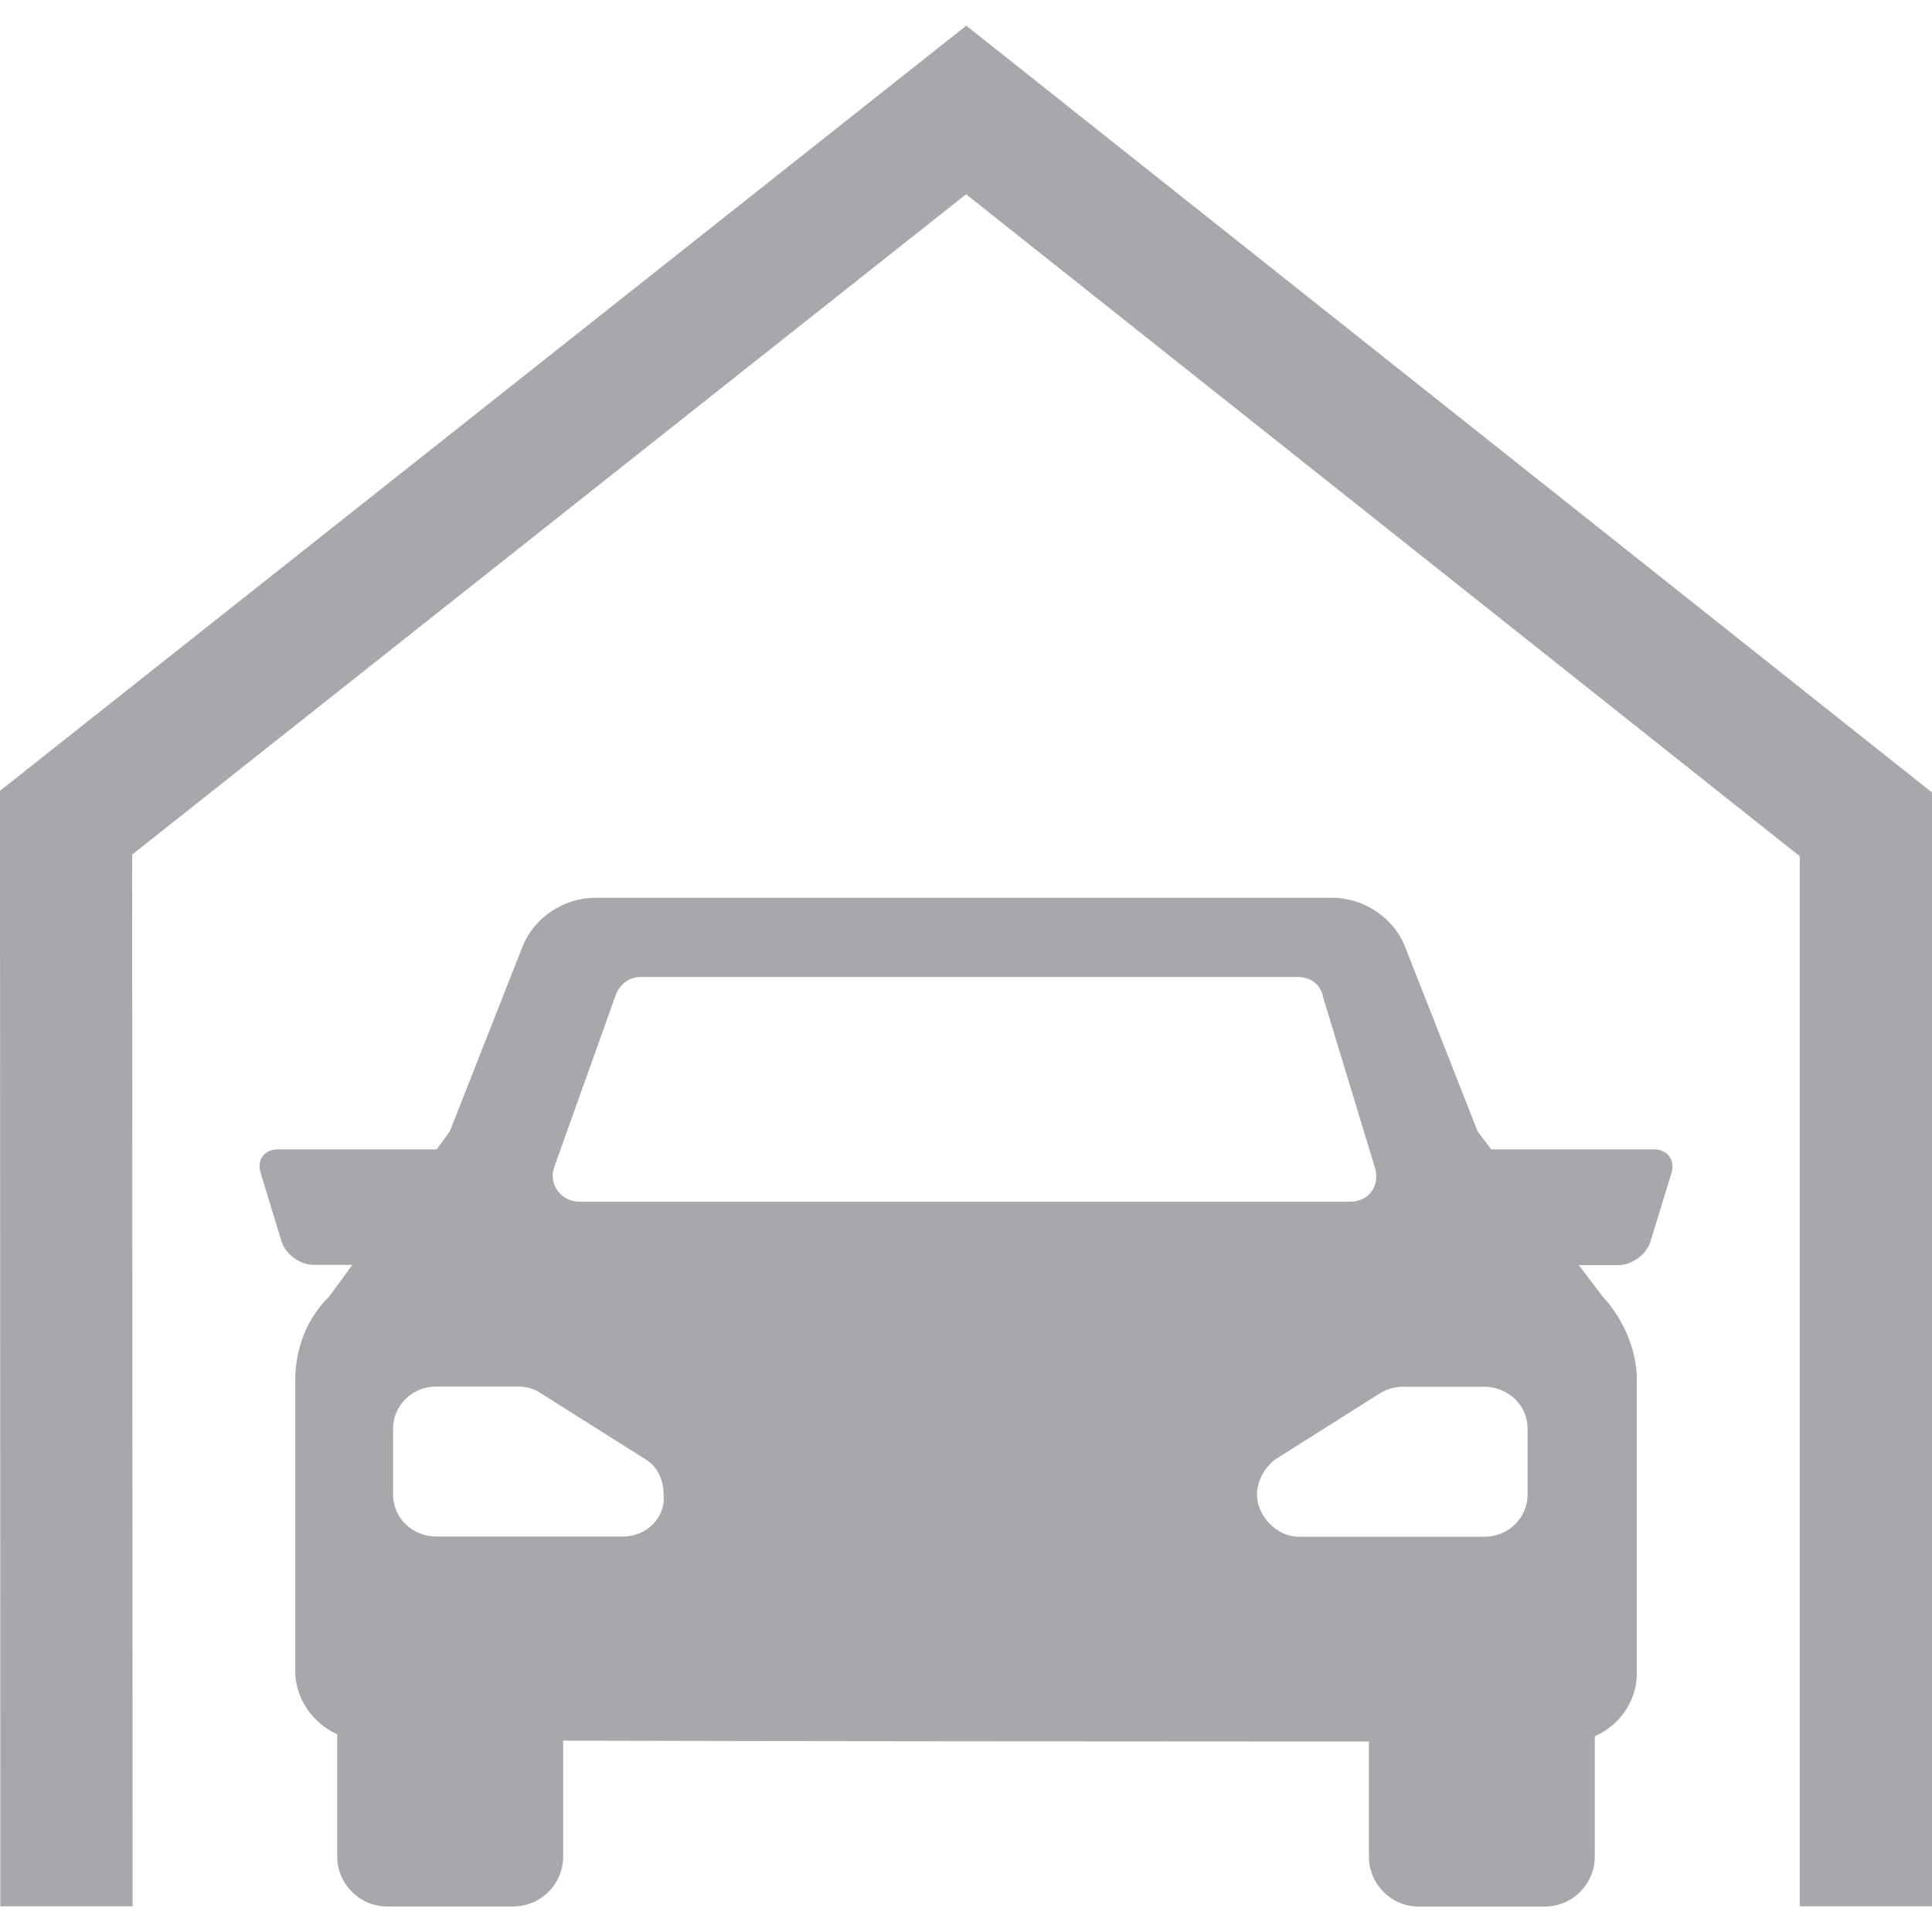 <?xml version="1.0" encoding="UTF-8"?>
<!-- Generator: Adobe Illustrator 16.0.0, SVG Export Plug-In . SVG Version: 6.00 Build 0)  -->
<svg xmlns="http://www.w3.org/2000/svg" xmlns:xlink="http://www.w3.org/1999/xlink" version="1.1" id="Layer_1" x="0px" y="0px" width="22px" height="22px" viewBox="0 0 22 22" xml:space="preserve">
<path fill="#A6A8AB" d="M7.09,17.497H4.967c-0.259,0-0.491-0.201-0.491-0.478v-0.753c0-0.25,0.207-0.477,0.491-0.477H5.9  c0.103,0,0.181,0.026,0.258,0.076l1.192,0.752c0.129,0.076,0.207,0.227,0.207,0.401C7.582,17.271,7.375,17.497,7.09,17.497   M14.314,17.02c0-0.149,0.077-0.301,0.207-0.401l1.191-0.752c0.077-0.05,0.182-0.076,0.258-0.076h0.934  c0.258,0,0.491,0.201,0.491,0.477v0.753c0,0.251-0.208,0.478-0.491,0.478H14.78C14.547,17.497,14.314,17.271,14.314,17.02   M15.375,13.684H6.598c-0.207,0-0.362-0.201-0.284-0.402l0.699-1.956c0.052-0.126,0.155-0.201,0.284-0.201h7.483  c0.13,0,0.259,0.075,0.285,0.226l0.595,1.957C15.713,13.508,15.584,13.684,15.375,13.684 M2.967,13.354l0.238,0.779  c0.045,0.147,0.208,0.27,0.364,0.27h0.443L3.75,14.762c-0.259,0.251-0.388,0.603-0.388,0.953v3.313c0,0.315,0.199,0.594,0.478,0.721  v1.392c0,0.313,0.256,0.568,0.568,0.568h1.437c0.313,0,0.568-0.255,0.568-0.568v-1.32c2.571,0.007,6.622,0.009,9.175,0.01v1.311  c0,0.313,0.254,0.568,0.566,0.568h1.438c0.313,0,0.568-0.255,0.568-0.568v-1.371c0.278-0.122,0.479-0.396,0.479-0.717v-3.337  c0-0.351-0.156-0.702-0.389-0.953l-0.272-0.358h0.453c0.155,0,0.318-0.122,0.364-0.27l0.238-0.779  c0.044-0.148-0.045-0.269-0.199-0.269H16.98l-0.154-0.205l-0.828-2.107c-0.131-0.326-0.467-0.553-0.83-0.553H11H6.78  c-0.363,0-0.699,0.227-0.829,0.553l-0.829,2.107l-0.149,0.205H3.166C3.012,13.086,2.923,13.206,2.967,13.354 M22,21.708V9.024  L11.003,0.292L0,9.005l0.004,12.703H1.51L1.505,9.731l9.496-7.519l9.493,7.538v11.957H22z"></path>
</svg>
